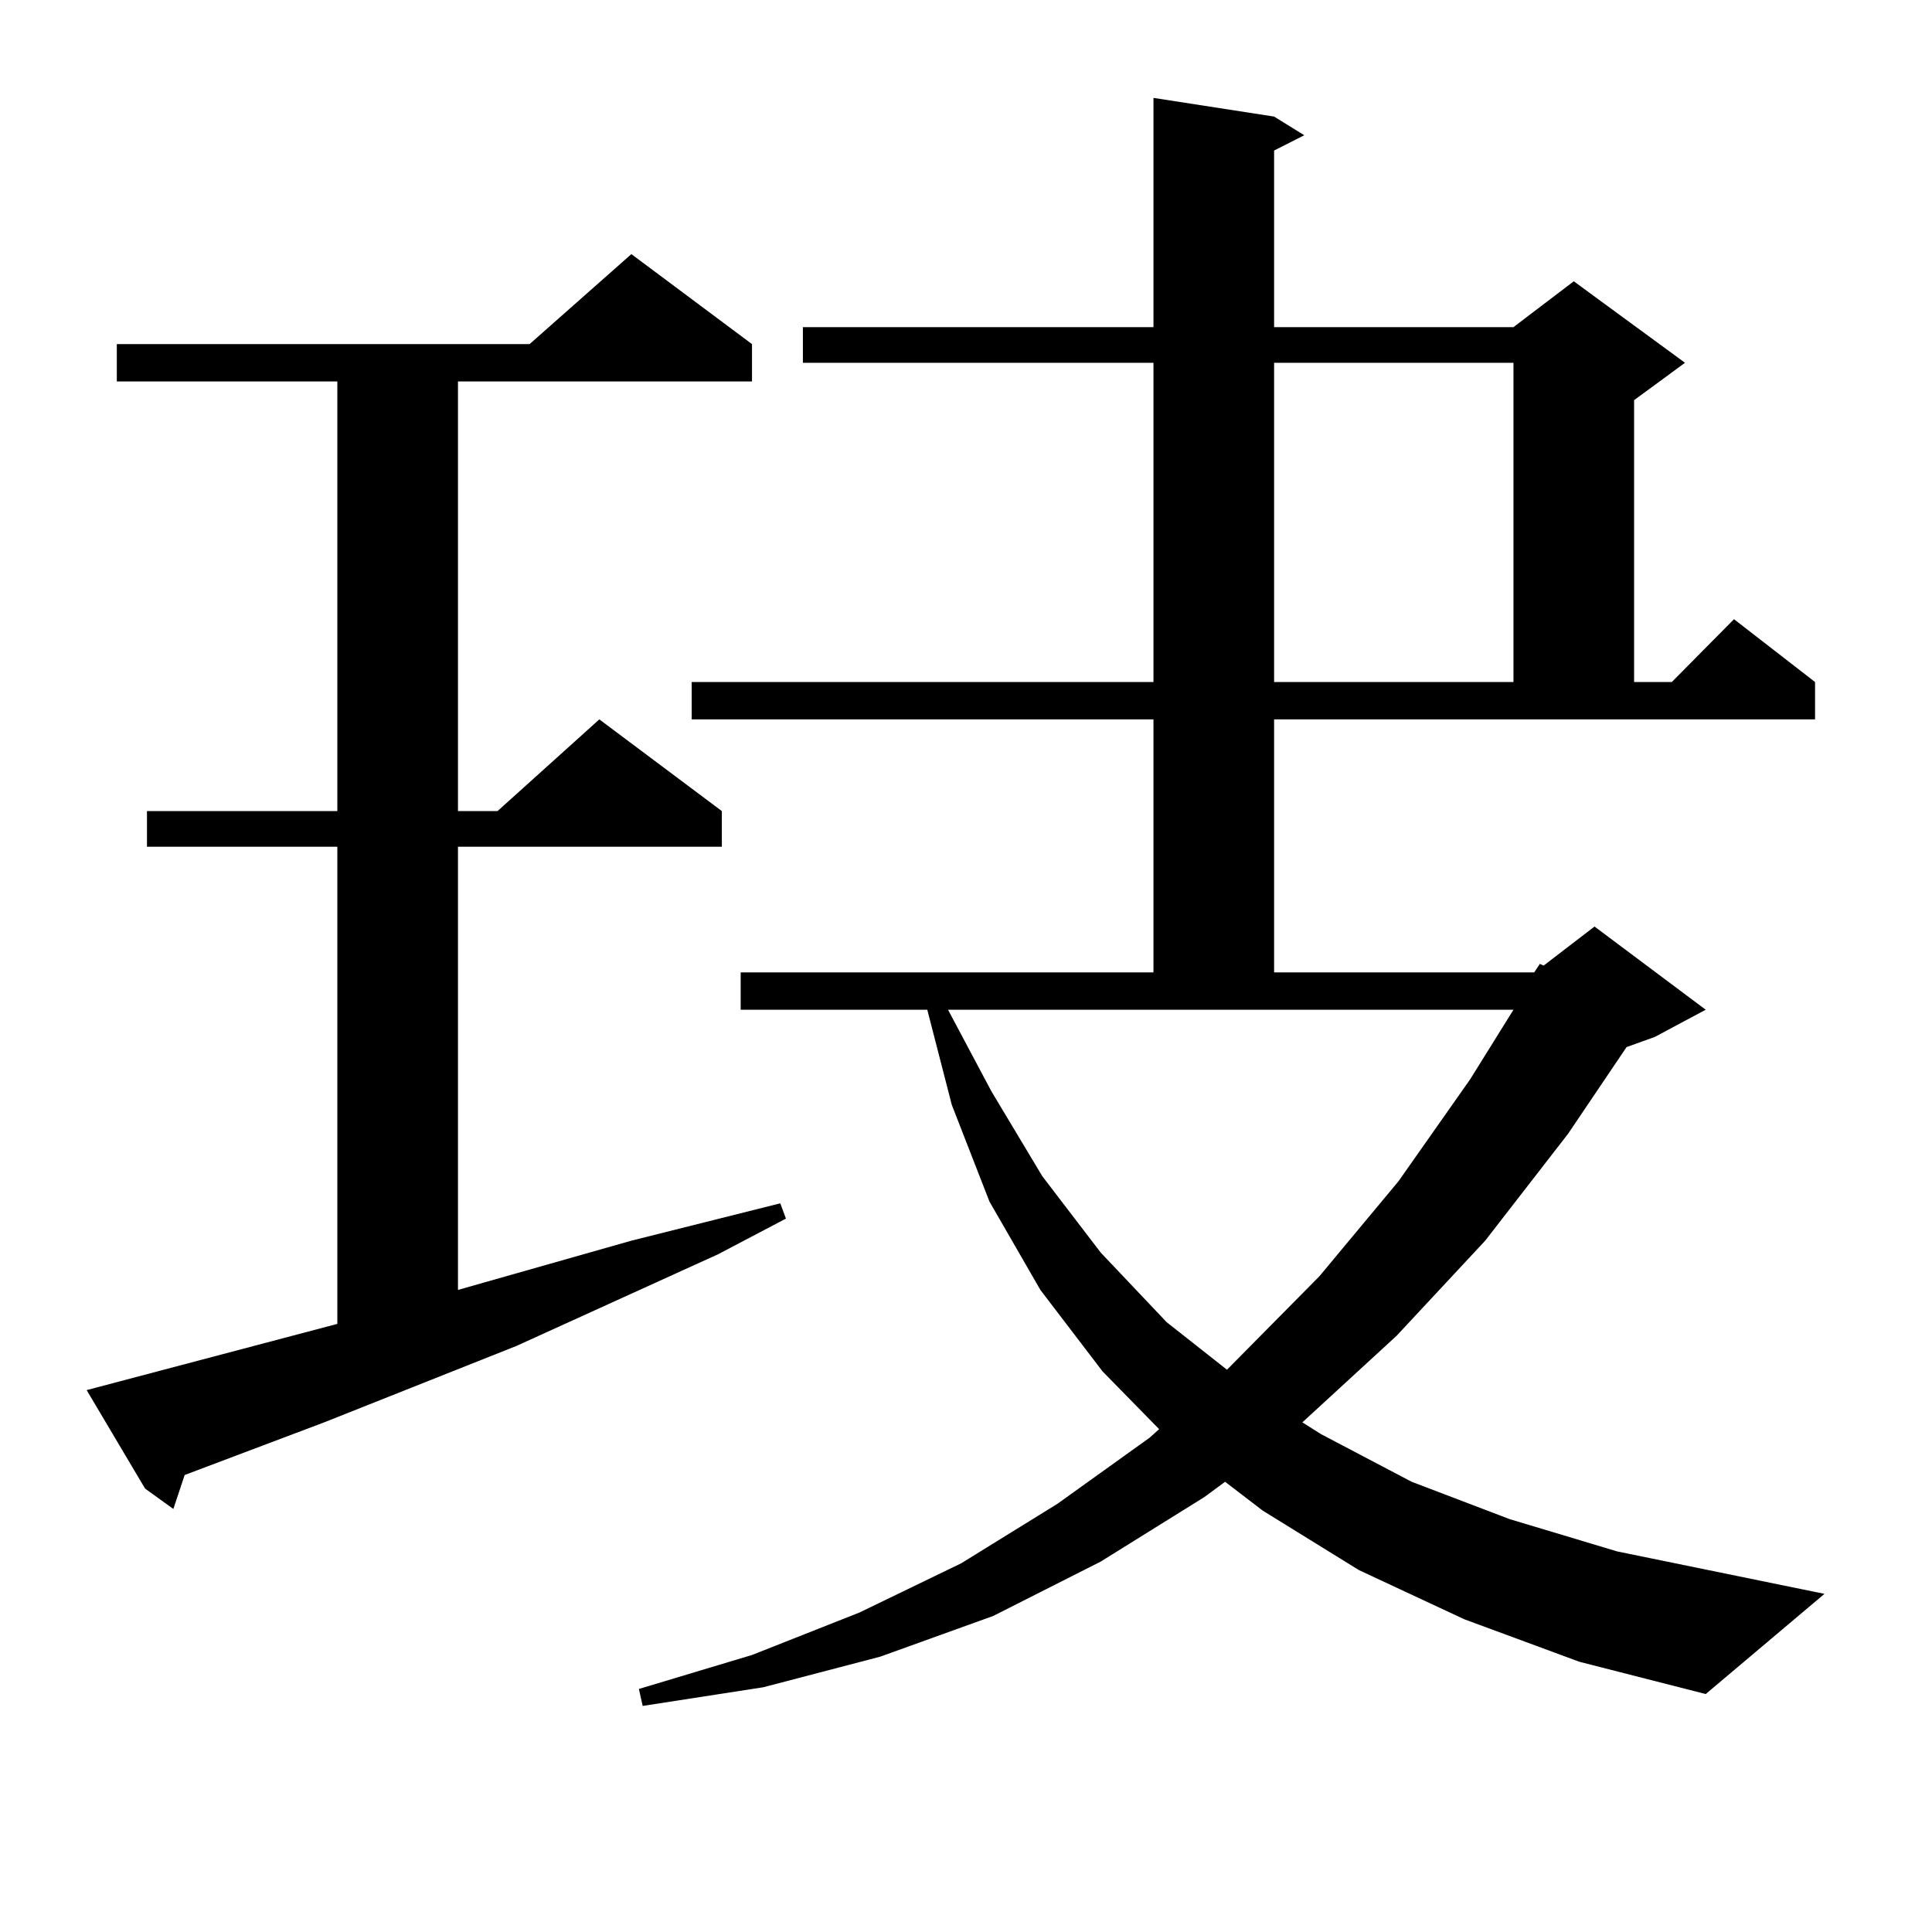 <?xml version="1.0" encoding="utf-8"?>
<!-- Generator: Adobe Illustrator 16.0.0, SVG Export Plug-In . SVG Version: 6.00 Build 0)  -->
<!DOCTYPE svg PUBLIC "-//W3C//DTD SVG 1.1//EN" "http://www.w3.org/Graphics/SVG/1.1/DTD/svg11.dtd">
<svg version="1.1" id="图层_1" xmlns="http://www.w3.org/2000/svg" xmlns:xlink="http://www.w3.org/1999/xlink" x="0px" y="0px"
	 width="1000px" height="1000px" viewBox="0 0 1000 1000" enable-background="new 0 0 1000 1000" xml:space="preserve">
<path d="M174.606,685.238V438.265H76.072v-18.457h98.534V197.445H60.462v-19.336h213.653l52.682-46.582l62.438,46.582v19.336
	H237.043v222.363h20.487l52.682-47.461l63.413,47.461v18.457H237.043V667.66l89.754-25.488l77.071-19.336l2.927,7.91l-35.121,18.457
	l-104.388,47.461l-99.509,39.551l-72.193,27.246l-5.854,17.578l-14.634-10.547l-30.243-50.977L174.606,685.238z M794.103,503.304
	l2.927-4.395l1.951,0.879l26.341-20.215l57.56,43.066l-26.341,14.063l-14.634,5.273l-30.243,44.824l-42.926,55.371l-45.853,49.219
	l-48.779,44.824l9.756,6.152l46.828,24.609l50.73,19.336l55.608,16.699l107.314,21.973l-61.462,51.855l-65.364-16.699
	l-59.511-21.973l-54.633-25.488l-49.755-30.762l-19.512-14.941l-10.731,7.91l-53.657,33.398l-55.608,28.125l-58.535,21.094
	l-60.486,15.82l-62.438,9.668l-1.951-8.789l58.535-17.578l55.608-21.973l52.682-25.488l49.755-30.762l47.804-34.277l4.878-4.395
	l-29.268-29.883l-32.194-42.188l-26.341-45.703l-19.512-50.098l-12.683-49.219h-96.583v-19.336h213.653V372.347H358.016v-19.336
	h239.019V187.777H415.575V169.32h181.459V50.668l62.438,9.668l15.609,9.668l-15.609,7.91v91.406h123.899l31.219-23.73l57.56,42.188
	l-26.341,19.336v145.898h19.512l32.194-32.52l41.95,32.52v19.336H659.472v130.957H794.103z M490.695,522.64l22.438,42.188
	l26.341,43.945l30.243,39.551l34.146,36.035l31.219,24.609l47.804-48.34l40.975-49.219l37.072-52.734l22.438-36.035H490.695z
	 M659.472,187.777v165.234h123.899V187.777H659.472z"/>
</svg>
